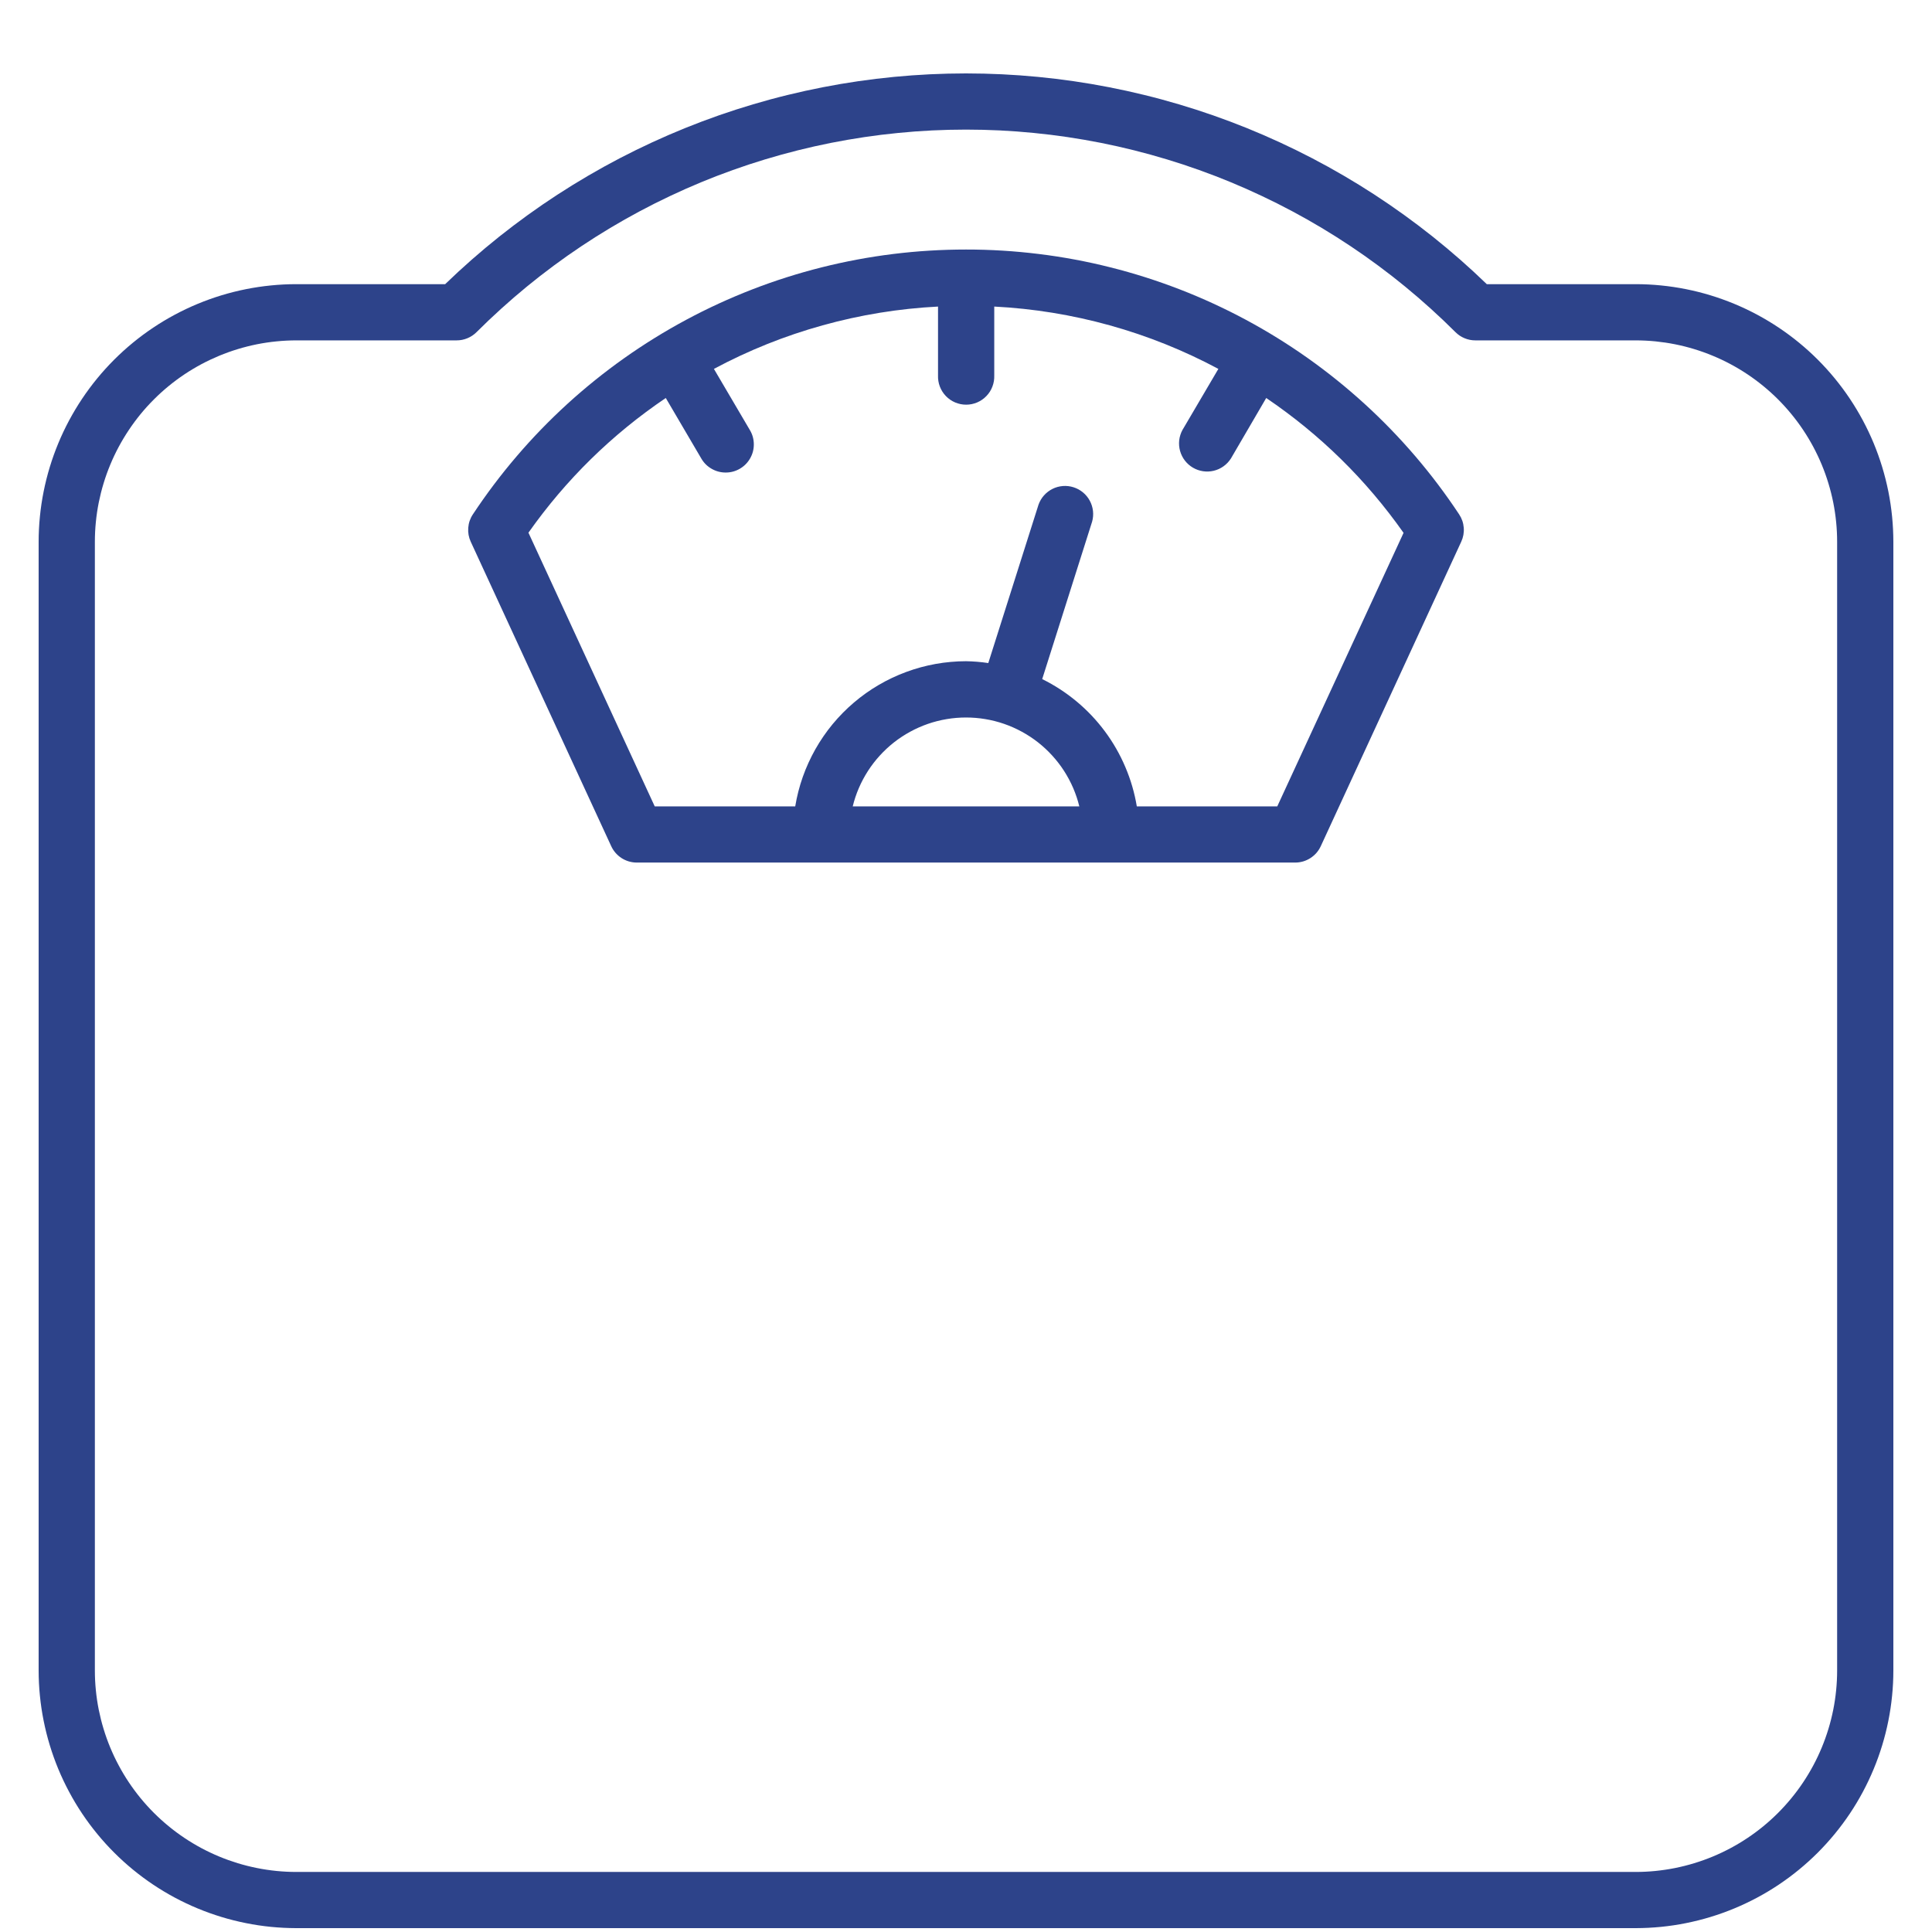 <svg xmlns="http://www.w3.org/2000/svg" xmlns:xlink="http://www.w3.org/1999/xlink" width="500" viewBox="0 0 375 375" height="500" preserveAspectRatio="xMidYMid meet"><defs><clipPath id="cf422c0f24"><path d="M 7.5 14 L 367.5 14 L 367.5 375 L 7.5 375 Z M 7.5 14 " clip-rule="nonzero"></path></clipPath></defs><g clip-path="url(#cf422c0f24)"><path fill="#2d438a" d="M 317.496 55.156 L 288.586 55.156 C 286.91 53.535 285.199 51.957 283.449 50.418 C 281.699 48.883 279.914 47.387 278.094 45.934 C 276.27 44.484 274.414 43.078 272.527 41.715 C 270.637 40.352 268.715 39.035 266.766 37.766 C 264.812 36.496 262.828 35.273 260.816 34.098 C 258.809 32.922 256.77 31.797 254.703 30.719 C 252.637 29.645 250.547 28.617 248.434 27.641 C 246.316 26.664 244.18 25.738 242.023 24.863 C 239.863 23.992 237.684 23.168 235.484 22.398 C 233.285 21.633 231.07 20.914 228.836 20.254 C 226.605 19.59 224.355 18.98 222.094 18.43 C 219.832 17.875 217.559 17.375 215.27 16.93 C 212.984 16.484 210.688 16.094 208.383 15.758 C 206.078 15.426 203.766 15.145 201.449 14.922 C 199.129 14.699 196.809 14.531 194.48 14.418 C 192.152 14.309 189.824 14.25 187.496 14.25 C 185.168 14.25 182.84 14.309 180.512 14.418 C 178.188 14.531 175.863 14.699 173.543 14.922 C 171.227 15.145 168.914 15.426 166.609 15.758 C 164.305 16.094 162.008 16.484 159.723 16.93 C 157.434 17.375 155.16 17.875 152.898 18.43 C 150.637 18.98 148.387 19.59 146.156 20.254 C 143.922 20.914 141.707 21.633 139.508 22.398 C 137.309 23.168 135.129 23.992 132.973 24.863 C 130.812 25.738 128.676 26.664 126.559 27.641 C 124.445 28.617 122.355 29.645 120.289 30.719 C 118.223 31.797 116.188 32.922 114.176 34.098 C 112.164 35.273 110.18 36.496 108.23 37.766 C 106.277 39.035 104.355 40.352 102.465 41.715 C 100.578 43.078 98.723 44.484 96.898 45.934 C 95.078 47.387 93.293 48.883 91.543 50.418 C 89.793 51.957 88.082 53.535 86.406 55.156 L 57.496 55.156 C 55.859 55.156 54.227 55.238 52.598 55.402 C 50.969 55.562 49.352 55.805 47.746 56.125 C 46.141 56.445 44.555 56.844 42.988 57.32 C 41.422 57.797 39.883 58.352 38.371 58.977 C 36.859 59.605 35.379 60.305 33.938 61.078 C 32.492 61.848 31.094 62.691 29.73 63.602 C 28.371 64.512 27.059 65.484 25.793 66.523 C 24.527 67.562 23.316 68.66 22.156 69.82 C 21 70.977 19.902 72.188 18.863 73.453 C 17.824 74.719 16.852 76.031 15.941 77.391 C 15.031 78.754 14.191 80.156 13.418 81.598 C 12.645 83.043 11.945 84.52 11.32 86.031 C 10.691 87.543 10.141 89.082 9.664 90.648 C 9.188 92.215 8.789 93.801 8.469 95.406 C 8.148 97.012 7.906 98.629 7.746 100.258 C 7.582 101.887 7.5 103.52 7.5 105.156 L 7.5 324.238 C 7.5 325.879 7.582 327.512 7.746 329.141 C 7.906 330.77 8.148 332.387 8.469 333.992 C 8.789 335.598 9.188 337.184 9.664 338.75 C 10.141 340.316 10.691 341.855 11.316 343.367 C 11.945 344.879 12.645 346.359 13.418 347.801 C 14.188 349.246 15.027 350.648 15.938 352.008 C 16.848 353.371 17.824 354.684 18.863 355.949 C 19.898 357.215 20.996 358.426 22.156 359.582 C 23.312 360.742 24.523 361.84 25.789 362.879 C 27.055 363.918 28.367 364.895 29.73 365.805 C 31.09 366.715 32.492 367.555 33.934 368.328 C 35.379 369.098 36.855 369.801 38.367 370.426 C 39.879 371.055 41.422 371.605 42.984 372.082 C 44.551 372.559 46.137 372.957 47.742 373.277 C 49.348 373.602 50.965 373.84 52.594 374.004 C 54.227 374.164 55.859 374.246 57.496 374.25 L 317.496 374.25 C 319.133 374.246 320.77 374.164 322.398 374.004 C 324.027 373.84 325.645 373.602 327.25 373.277 C 328.855 372.957 330.441 372.559 332.008 372.082 C 333.574 371.605 335.113 371.055 336.625 370.426 C 338.137 369.801 339.613 369.098 341.059 368.328 C 342.504 367.555 343.906 366.715 345.266 365.805 C 346.625 364.895 347.941 363.918 349.207 362.879 C 350.469 361.84 351.684 360.742 352.84 359.586 C 353.996 358.426 355.094 357.215 356.133 355.949 C 357.172 354.684 358.148 353.371 359.059 352.008 C 359.969 350.648 360.809 349.246 361.582 347.801 C 362.352 346.359 363.051 344.879 363.68 343.367 C 364.309 341.855 364.859 340.316 365.336 338.75 C 365.812 337.184 366.211 335.598 366.531 333.992 C 366.852 332.387 367.094 330.77 367.254 329.141 C 367.418 327.512 367.5 325.879 367.5 324.238 L 367.5 105.156 C 367.496 103.52 367.414 101.887 367.254 100.258 C 367.09 98.629 366.852 97.012 366.531 95.406 C 366.207 93.801 365.809 92.215 365.332 90.648 C 364.855 89.082 364.305 87.543 363.68 86.031 C 363.051 84.52 362.352 83.043 361.578 81.598 C 360.805 80.156 359.965 78.754 359.055 77.391 C 358.145 76.031 357.172 74.719 356.133 73.453 C 355.094 72.188 353.996 70.977 352.836 69.816 C 351.68 68.66 350.469 67.562 349.203 66.523 C 347.938 65.484 346.625 64.512 345.262 63.602 C 343.902 62.691 342.5 61.848 341.059 61.078 C 339.613 60.305 338.137 59.605 336.625 58.977 C 335.109 58.352 333.57 57.797 332.004 57.32 C 330.441 56.844 328.855 56.445 327.25 56.125 C 325.645 55.805 324.027 55.562 322.398 55.402 C 320.77 55.238 319.133 55.156 317.496 55.156 Z M 356.586 324.238 C 356.586 325.52 356.523 326.797 356.395 328.07 C 356.27 329.344 356.082 330.609 355.832 331.863 C 355.578 333.121 355.27 334.359 354.895 335.586 C 354.523 336.809 354.094 338.012 353.602 339.195 C 353.113 340.379 352.566 341.535 351.961 342.664 C 351.359 343.793 350.699 344.887 349.988 345.953 C 349.277 347.016 348.516 348.043 347.703 349.031 C 346.891 350.023 346.031 350.969 345.129 351.875 C 344.223 352.781 343.277 353.641 342.285 354.453 C 341.297 355.266 340.27 356.027 339.207 356.738 C 338.145 357.449 337.047 358.109 335.918 358.711 C 334.789 359.316 333.633 359.863 332.453 360.355 C 331.27 360.844 330.066 361.277 328.84 361.648 C 327.617 362.023 326.379 362.332 325.121 362.586 C 323.867 362.836 322.602 363.023 321.328 363.152 C 320.055 363.277 318.777 363.344 317.496 363.344 L 57.496 363.344 C 56.215 363.344 54.938 363.277 53.664 363.152 C 52.391 363.023 51.125 362.836 49.871 362.582 C 48.617 362.332 47.379 362.02 46.152 361.648 C 44.93 361.273 43.727 360.844 42.543 360.352 C 41.359 359.859 40.207 359.312 39.078 358.711 C 37.949 358.105 36.852 357.445 35.789 356.734 C 34.727 356.023 33.699 355.262 32.711 354.449 C 31.723 353.637 30.773 352.777 29.867 351.871 C 28.965 350.969 28.105 350.02 27.293 349.031 C 26.48 348.039 25.723 347.016 25.008 345.949 C 24.297 344.887 23.641 343.789 23.039 342.66 C 22.434 341.531 21.887 340.375 21.398 339.195 C 20.906 338.012 20.477 336.809 20.105 335.582 C 19.73 334.359 19.422 333.117 19.168 331.863 C 18.918 330.609 18.73 329.344 18.605 328.07 C 18.477 326.797 18.414 325.52 18.414 324.238 L 18.414 105.156 C 18.414 103.879 18.477 102.602 18.605 101.328 C 18.73 100.055 18.918 98.789 19.168 97.535 C 19.422 96.281 19.73 95.039 20.105 93.816 C 20.477 92.59 20.906 91.387 21.398 90.207 C 21.887 89.023 22.434 87.867 23.039 86.738 C 23.641 85.613 24.301 84.516 25.012 83.453 C 25.723 82.387 26.484 81.359 27.293 80.371 C 28.105 79.383 28.965 78.434 29.871 77.531 C 30.773 76.625 31.723 75.766 32.711 74.953 C 33.699 74.141 34.727 73.379 35.789 72.668 C 36.855 71.957 37.949 71.301 39.078 70.695 C 40.207 70.094 41.363 69.547 42.543 69.055 C 43.727 68.566 44.93 68.133 46.152 67.762 C 47.379 67.387 48.617 67.078 49.871 66.824 C 51.129 66.574 52.391 66.387 53.664 66.262 C 54.938 66.133 56.215 66.07 57.496 66.066 L 88.637 66.066 C 89.355 66.066 90.051 65.93 90.719 65.652 C 91.387 65.379 91.977 64.984 92.488 64.477 C 94.047 62.922 95.637 61.41 97.27 59.934 C 98.898 58.457 100.562 57.023 102.262 55.629 C 103.965 54.234 105.695 52.883 107.465 51.574 C 109.23 50.266 111.027 49 112.855 47.781 C 114.684 46.559 116.543 45.387 118.43 44.254 C 120.316 43.125 122.227 42.043 124.168 41.008 C 126.105 39.973 128.07 38.984 130.059 38.047 C 132.047 37.105 134.055 36.215 136.086 35.375 C 138.117 34.535 140.168 33.742 142.238 33.004 C 144.309 32.262 146.398 31.574 148.5 30.938 C 150.605 30.301 152.723 29.715 154.855 29.18 C 156.988 28.645 159.133 28.164 161.289 27.734 C 163.445 27.309 165.613 26.934 167.789 26.609 C 169.961 26.285 172.145 26.02 174.332 25.805 C 176.52 25.586 178.711 25.426 180.906 25.316 C 183.105 25.211 185.301 25.156 187.5 25.156 C 189.699 25.156 191.895 25.211 194.094 25.316 C 196.289 25.426 198.48 25.586 200.668 25.805 C 202.855 26.02 205.039 26.285 207.211 26.609 C 209.387 26.934 211.555 27.309 213.711 27.734 C 215.867 28.164 218.012 28.645 220.145 29.18 C 222.277 29.715 224.395 30.301 226.5 30.938 C 228.602 31.574 230.691 32.262 232.762 33.004 C 234.832 33.742 236.883 34.535 238.914 35.375 C 240.945 36.215 242.953 37.105 244.941 38.047 C 246.93 38.984 248.895 39.973 250.832 41.008 C 252.773 42.043 254.684 43.125 256.57 44.254 C 258.457 45.387 260.316 46.559 262.145 47.781 C 263.973 49 265.77 50.266 267.535 51.574 C 269.305 52.883 271.035 54.234 272.738 55.629 C 274.438 57.023 276.102 58.457 277.73 59.934 C 279.363 61.41 280.953 62.922 282.512 64.477 C 283.023 64.984 283.609 65.379 284.277 65.652 C 284.941 65.93 285.637 66.066 286.359 66.066 L 317.496 66.066 C 318.777 66.07 320.055 66.133 321.328 66.258 C 322.602 66.387 323.867 66.574 325.121 66.824 C 326.375 67.074 327.617 67.387 328.84 67.758 C 330.066 68.133 331.27 68.562 332.449 69.055 C 333.633 69.543 334.789 70.09 335.918 70.695 C 337.047 71.297 338.141 71.957 339.207 72.668 C 340.27 73.379 341.297 74.141 342.285 74.953 C 343.273 75.766 344.223 76.621 345.129 77.527 C 346.031 78.434 346.891 79.379 347.703 80.371 C 348.516 81.359 349.277 82.387 349.988 83.449 C 350.699 84.512 351.355 85.609 351.961 86.738 C 352.562 87.867 353.113 89.023 353.602 90.203 C 354.094 91.387 354.523 92.59 354.895 93.816 C 355.27 95.039 355.578 96.277 355.832 97.535 C 356.082 98.789 356.27 100.055 356.395 101.328 C 356.523 102.602 356.586 103.879 356.586 105.156 Z M 356.586 324.238 " fill-opacity="1" fill-rule="nonzero"></path></g><path fill="#2d438a" d="M 187.5 48.434 C 182.777 48.434 178.074 48.719 173.387 49.297 C 168.699 49.875 164.066 50.742 159.484 51.891 C 154.906 53.043 150.414 54.469 146.008 56.176 C 141.605 57.883 137.324 59.852 133.164 62.086 C 129.004 64.32 124.996 66.801 121.141 69.531 C 117.289 72.262 113.617 75.219 110.129 78.398 C 106.641 81.582 103.359 84.969 100.289 88.559 C 97.219 92.145 94.383 95.91 91.777 99.848 C 91.254 100.637 90.957 101.504 90.887 102.445 C 90.812 103.391 90.977 104.289 91.371 105.148 L 118.641 164.25 C 118.859 164.723 119.141 165.156 119.484 165.551 C 119.828 165.941 120.219 166.281 120.656 166.562 C 121.098 166.844 121.566 167.055 122.066 167.203 C 122.566 167.348 123.078 167.422 123.602 167.422 L 251.398 167.422 C 251.922 167.422 252.434 167.348 252.934 167.203 C 253.434 167.055 253.902 166.84 254.344 166.559 C 254.781 166.277 255.172 165.941 255.516 165.551 C 255.859 165.156 256.137 164.723 256.359 164.25 L 283.629 105.137 C 284.023 104.277 284.188 103.375 284.113 102.43 C 284.039 101.484 283.738 100.621 283.215 99.832 C 280.609 95.895 277.773 92.133 274.703 88.543 C 271.633 84.957 268.352 81.57 264.863 78.387 C 261.375 75.207 257.707 72.25 253.852 69.52 C 250 66.793 245.992 64.309 241.832 62.074 C 237.672 59.844 233.391 57.871 228.988 56.168 C 224.582 54.465 220.094 53.035 215.512 51.887 C 210.934 50.734 206.301 49.871 201.613 49.297 C 196.926 48.719 192.223 48.43 187.5 48.434 Z M 209.496 156.523 L 165.512 156.523 C 165.809 155.301 166.207 154.113 166.703 152.957 C 167.203 151.801 167.793 150.695 168.473 149.637 C 169.156 148.578 169.922 147.586 170.77 146.656 C 171.617 145.727 172.535 144.871 173.523 144.094 C 174.516 143.316 175.562 142.629 176.668 142.027 C 177.773 141.422 178.918 140.918 180.109 140.504 C 181.297 140.094 182.512 139.785 183.754 139.578 C 184.996 139.367 186.246 139.266 187.504 139.266 C 188.762 139.266 190.012 139.367 191.254 139.578 C 192.496 139.785 193.711 140.094 194.898 140.504 C 196.09 140.918 197.234 141.422 198.34 142.027 C 199.445 142.629 200.492 143.316 201.484 144.094 C 202.473 144.871 203.391 145.727 204.238 146.656 C 205.086 147.586 205.852 148.578 206.535 149.637 C 207.215 150.695 207.805 151.801 208.305 152.957 C 208.801 154.113 209.199 155.301 209.496 156.523 Z M 247.914 156.523 L 220.656 156.523 C 220.215 153.883 219.473 151.332 218.422 148.871 C 217.375 146.406 216.055 144.102 214.457 141.953 C 212.859 139.805 211.031 137.871 208.977 136.16 C 206.918 134.445 204.691 132.996 202.289 131.812 L 211.98 101.25 C 212.074 100.914 212.137 100.57 212.164 100.219 C 212.191 99.871 212.188 99.52 212.148 99.172 C 212.109 98.824 212.035 98.484 211.93 98.148 C 211.828 97.812 211.691 97.492 211.523 97.184 C 211.359 96.875 211.164 96.586 210.941 96.316 C 210.719 96.043 210.473 95.797 210.203 95.574 C 209.934 95.352 209.645 95.156 209.336 94.988 C 209.027 94.82 208.707 94.684 208.371 94.578 C 208.039 94.469 207.695 94.398 207.348 94.355 C 207 94.316 206.652 94.309 206.301 94.336 C 205.953 94.363 205.609 94.426 205.27 94.516 C 204.934 94.609 204.605 94.734 204.293 94.891 C 203.98 95.047 203.684 95.23 203.406 95.445 C 203.125 95.656 202.871 95.895 202.637 96.156 C 202.406 96.418 202.199 96.699 202.02 97.004 C 201.844 97.305 201.695 97.621 201.578 97.949 L 191.828 128.699 C 190.395 128.484 188.949 128.367 187.5 128.34 C 186.512 128.34 185.527 128.387 184.547 128.477 C 183.566 128.562 182.586 128.695 181.617 128.867 C 180.645 129.043 179.684 129.258 178.734 129.516 C 177.781 129.777 176.844 130.074 175.918 130.418 C 174.992 130.758 174.082 131.141 173.191 131.559 C 172.297 131.98 171.426 132.441 170.574 132.938 C 169.723 133.434 168.895 133.969 168.09 134.539 C 167.285 135.109 166.508 135.715 165.758 136.355 C 165.004 136.992 164.285 137.664 163.59 138.367 C 162.898 139.07 162.238 139.801 161.609 140.559 C 160.98 141.32 160.387 142.105 159.828 142.922 C 159.27 143.734 158.75 144.566 158.262 145.426 C 157.777 146.285 157.332 147.164 156.922 148.062 C 156.512 148.961 156.145 149.875 155.816 150.805 C 155.488 151.734 155.203 152.676 154.957 153.633 C 154.715 154.586 154.512 155.551 154.352 156.523 L 127.086 156.523 L 102.57 103.395 C 109.867 93.059 118.75 84.344 129.227 77.25 L 136.141 89.031 C 136.633 89.867 137.301 90.523 138.141 91 C 138.984 91.48 139.891 91.719 140.859 91.719 C 141.84 91.719 142.754 91.473 143.605 90.98 C 144.453 90.484 145.121 89.812 145.605 88.957 C 146.09 88.105 146.328 87.188 146.316 86.203 C 146.305 85.223 146.051 84.309 145.547 83.469 L 138.57 71.602 C 145.285 68.008 152.312 65.191 159.652 63.152 C 166.988 61.109 174.465 59.895 182.07 59.504 L 182.07 72.887 C 182.055 73.25 182.078 73.617 182.141 73.977 C 182.199 74.34 182.293 74.691 182.426 75.035 C 182.559 75.379 182.719 75.703 182.918 76.016 C 183.113 76.324 183.34 76.613 183.594 76.875 C 183.848 77.141 184.129 77.375 184.43 77.586 C 184.73 77.793 185.051 77.969 185.391 78.113 C 185.727 78.254 186.078 78.363 186.438 78.438 C 186.797 78.512 187.16 78.547 187.527 78.547 C 187.895 78.547 188.258 78.512 188.617 78.438 C 188.977 78.363 189.324 78.254 189.664 78.113 C 190 77.969 190.32 77.793 190.621 77.586 C 190.926 77.375 191.203 77.141 191.457 76.875 C 191.711 76.613 191.938 76.324 192.137 76.016 C 192.332 75.703 192.496 75.379 192.625 75.035 C 192.758 74.691 192.852 74.34 192.914 73.977 C 192.973 73.617 192.996 73.25 192.984 72.887 L 192.984 59.504 C 200.59 59.895 208.062 61.109 215.402 63.148 C 222.738 65.191 229.766 68.008 236.484 71.602 L 229.508 83.469 C 229.34 83.777 229.207 84.098 229.102 84.43 C 228.996 84.766 228.922 85.105 228.883 85.453 C 228.844 85.801 228.84 86.152 228.867 86.5 C 228.895 86.848 228.957 87.191 229.051 87.531 C 229.145 87.867 229.27 88.191 229.426 88.504 C 229.582 88.82 229.766 89.113 229.98 89.391 C 230.195 89.668 230.434 89.926 230.695 90.156 C 230.957 90.387 231.238 90.594 231.539 90.77 C 231.844 90.949 232.16 91.094 232.488 91.211 C 232.82 91.328 233.156 91.414 233.504 91.465 C 233.852 91.516 234.199 91.535 234.547 91.52 C 234.898 91.504 235.242 91.457 235.582 91.375 C 235.926 91.293 236.254 91.18 236.574 91.035 C 236.891 90.891 237.191 90.715 237.477 90.512 C 237.762 90.309 238.027 90.078 238.27 89.824 C 238.508 89.57 238.723 89.297 238.914 89.004 L 245.773 77.25 C 256.25 84.355 265.137 93.078 272.43 103.426 Z M 247.914 156.523 " fill-opacity="1" fill-rule="nonzero"></path></svg>